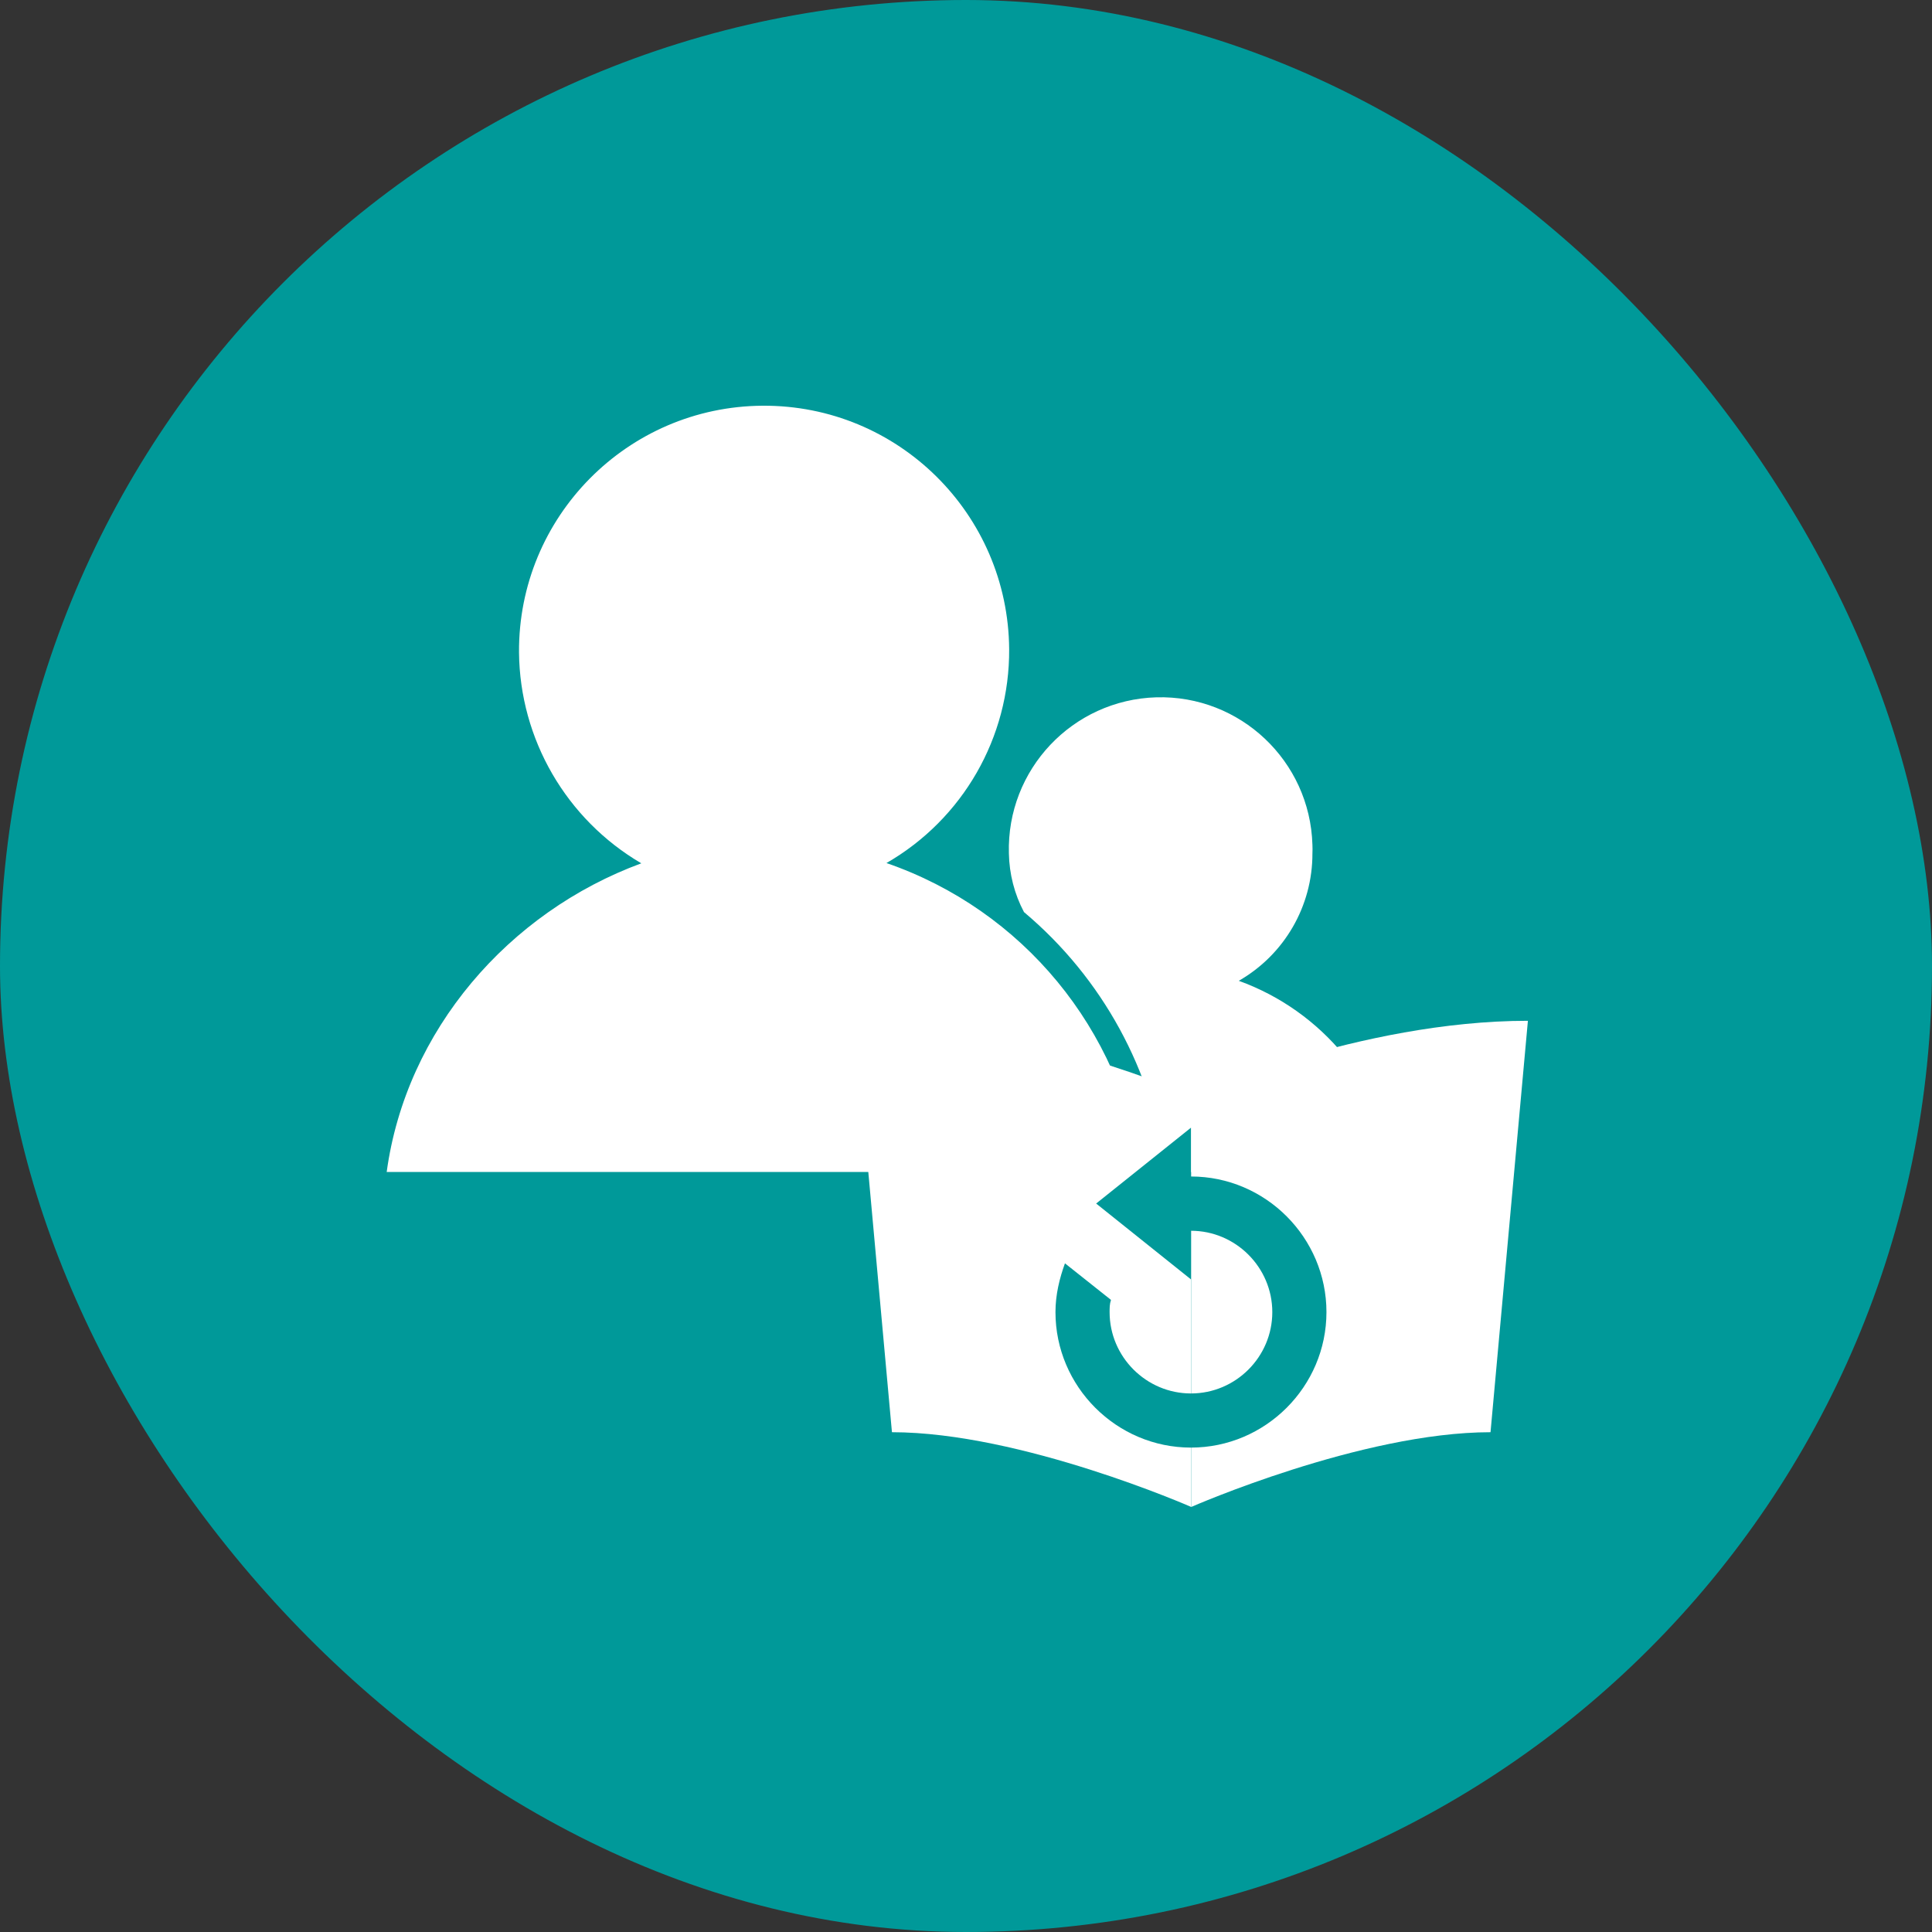 <svg xmlns="http://www.w3.org/2000/svg" width="100" height="100" viewBox="0 0 100 100" fill="none"><rect x="0" y="0" width="100" height="100" fill="#333333" stroke="none"/><rect width="100" height="100" rx="50" fill="#009999"></rect><path d="M20.014 60.667C21.017 53.312 26.337 47.21 33.194 44.685C29.31 42.409 26.906 38.262 26.864 33.767C26.821 26.761 32.468 21.043 39.474 21C46.48 20.958 52.184 26.598 52.234 33.604C52.262 38.17 49.837 42.395 45.883 44.671C52.931 47.103 58.023 53.277 59.076 60.66H20L20.014 60.667ZM60.356 60.667H72.27C71.566 56.129 68.443 52.331 64.119 50.766C66.48 49.415 67.938 46.897 67.931 44.173C67.938 44.023 67.938 43.874 67.931 43.725C67.803 39.386 64.19 35.972 59.852 36.093C55.513 36.221 52.099 39.834 52.22 44.173C52.241 45.233 52.504 46.271 53.002 47.21C57.049 50.61 59.681 55.411 60.356 60.667Z" fill="white"></path><path d="M77.149 74.131C70.471 74.131 61.658 78 61.658 78V56.705C61.658 56.705 70.371 52.836 79.084 52.836L77.149 74.131Z" fill="white"></path><path d="M46.167 74.131C52.846 74.131 61.658 78 61.658 78V56.705C61.658 56.705 52.945 52.836 44.232 52.836L46.167 74.131Z" fill="white"></path><path d="M56.736 62.295L61.644 66.221V58.369L56.736 62.295Z" fill="#009999"></path><path d="M61.644 60.895C61.43 60.895 61.153 60.895 60.94 60.966V63.775C61.153 63.704 61.43 63.704 61.644 63.704C63.955 63.704 65.854 65.596 65.854 67.915C65.854 70.233 63.962 72.125 61.644 72.125C59.332 72.125 57.433 70.233 57.433 67.915C57.433 67.701 57.433 67.495 57.504 67.282L55.122 65.39C54.844 66.158 54.631 67.004 54.631 67.915C54.631 71.77 57.789 74.927 61.644 74.927C65.499 74.927 68.657 71.77 68.657 67.915C68.657 64.06 65.506 60.895 61.644 60.895Z" fill="#009999"></path></svg>